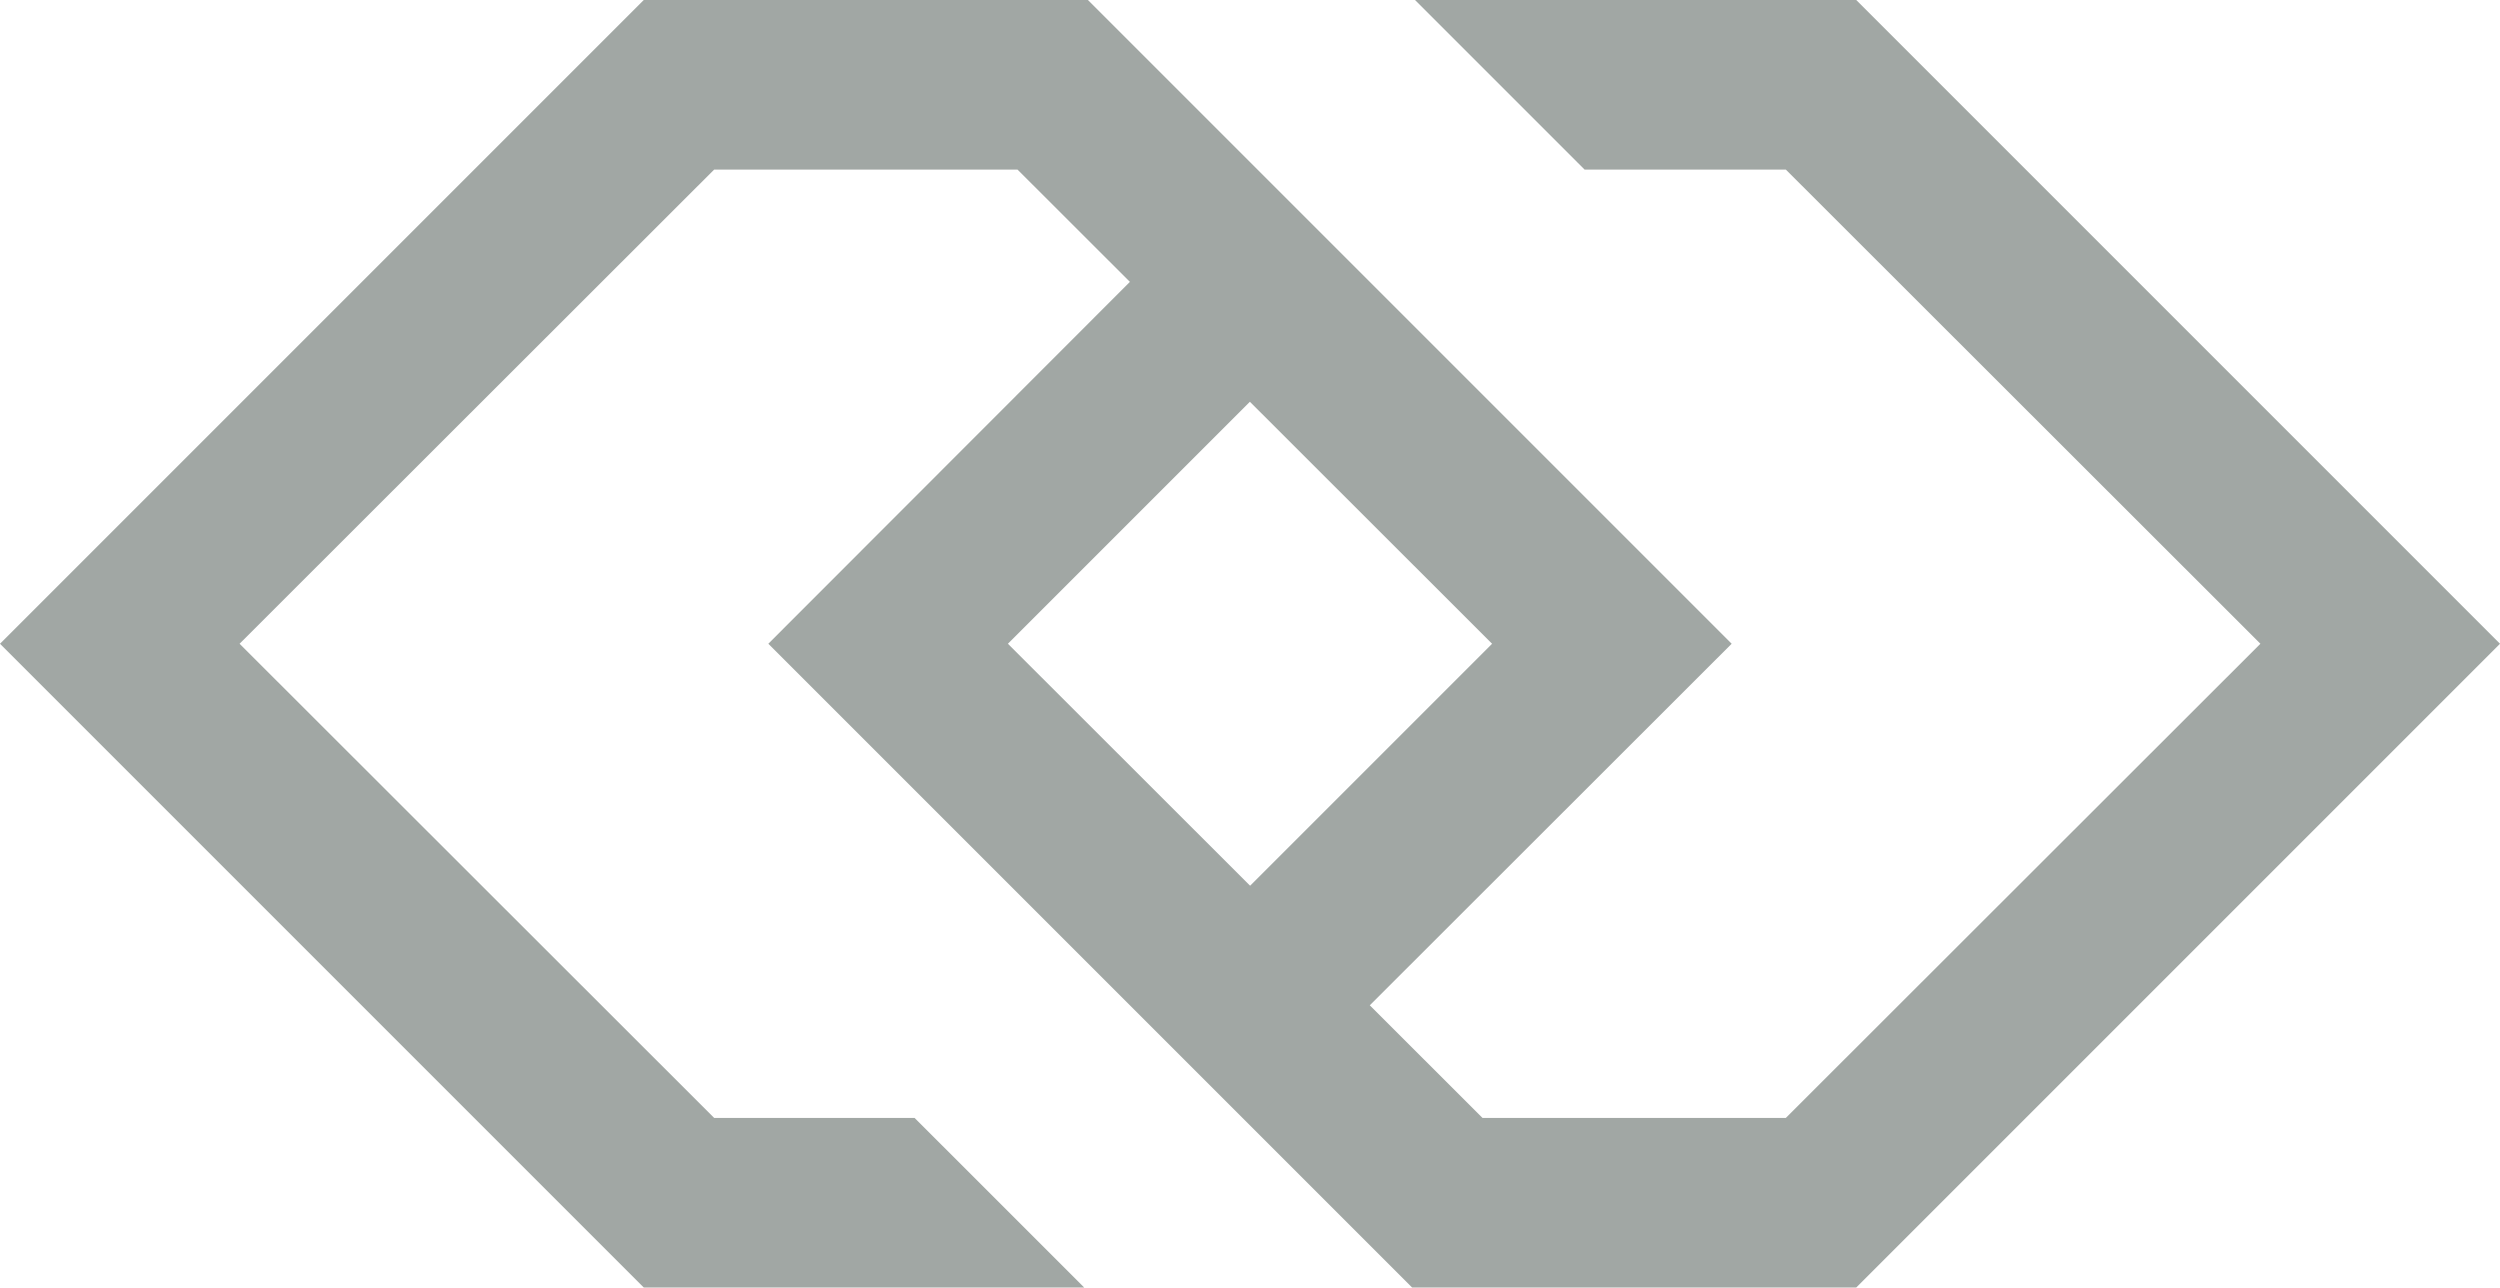 <svg xmlns="http://www.w3.org/2000/svg" x="0" y="0" version="1.1" viewBox="0 0 600 309"><style>.st0{fill:#a1a7a4}</style><path d="M445.5 0H339.6l40.7 40.7h48.3l113.9 113.8-113.9 113.8h-72.8L241.9 154.5l86.6-86.6-28.8-28.8-115.3 115.4L338.9 309h106.6L600 154.5z" class="st0"/><path d="M219.5 268.3h-48.1L57.5 154.5 171.4 40.7h72.8l113.9 113.8-86.7 86.7 28.7 28.7 115.5-115.4L261.1 0H154.5L0 154.5 154.5 309h105.7z" class="st0"/></svg>
